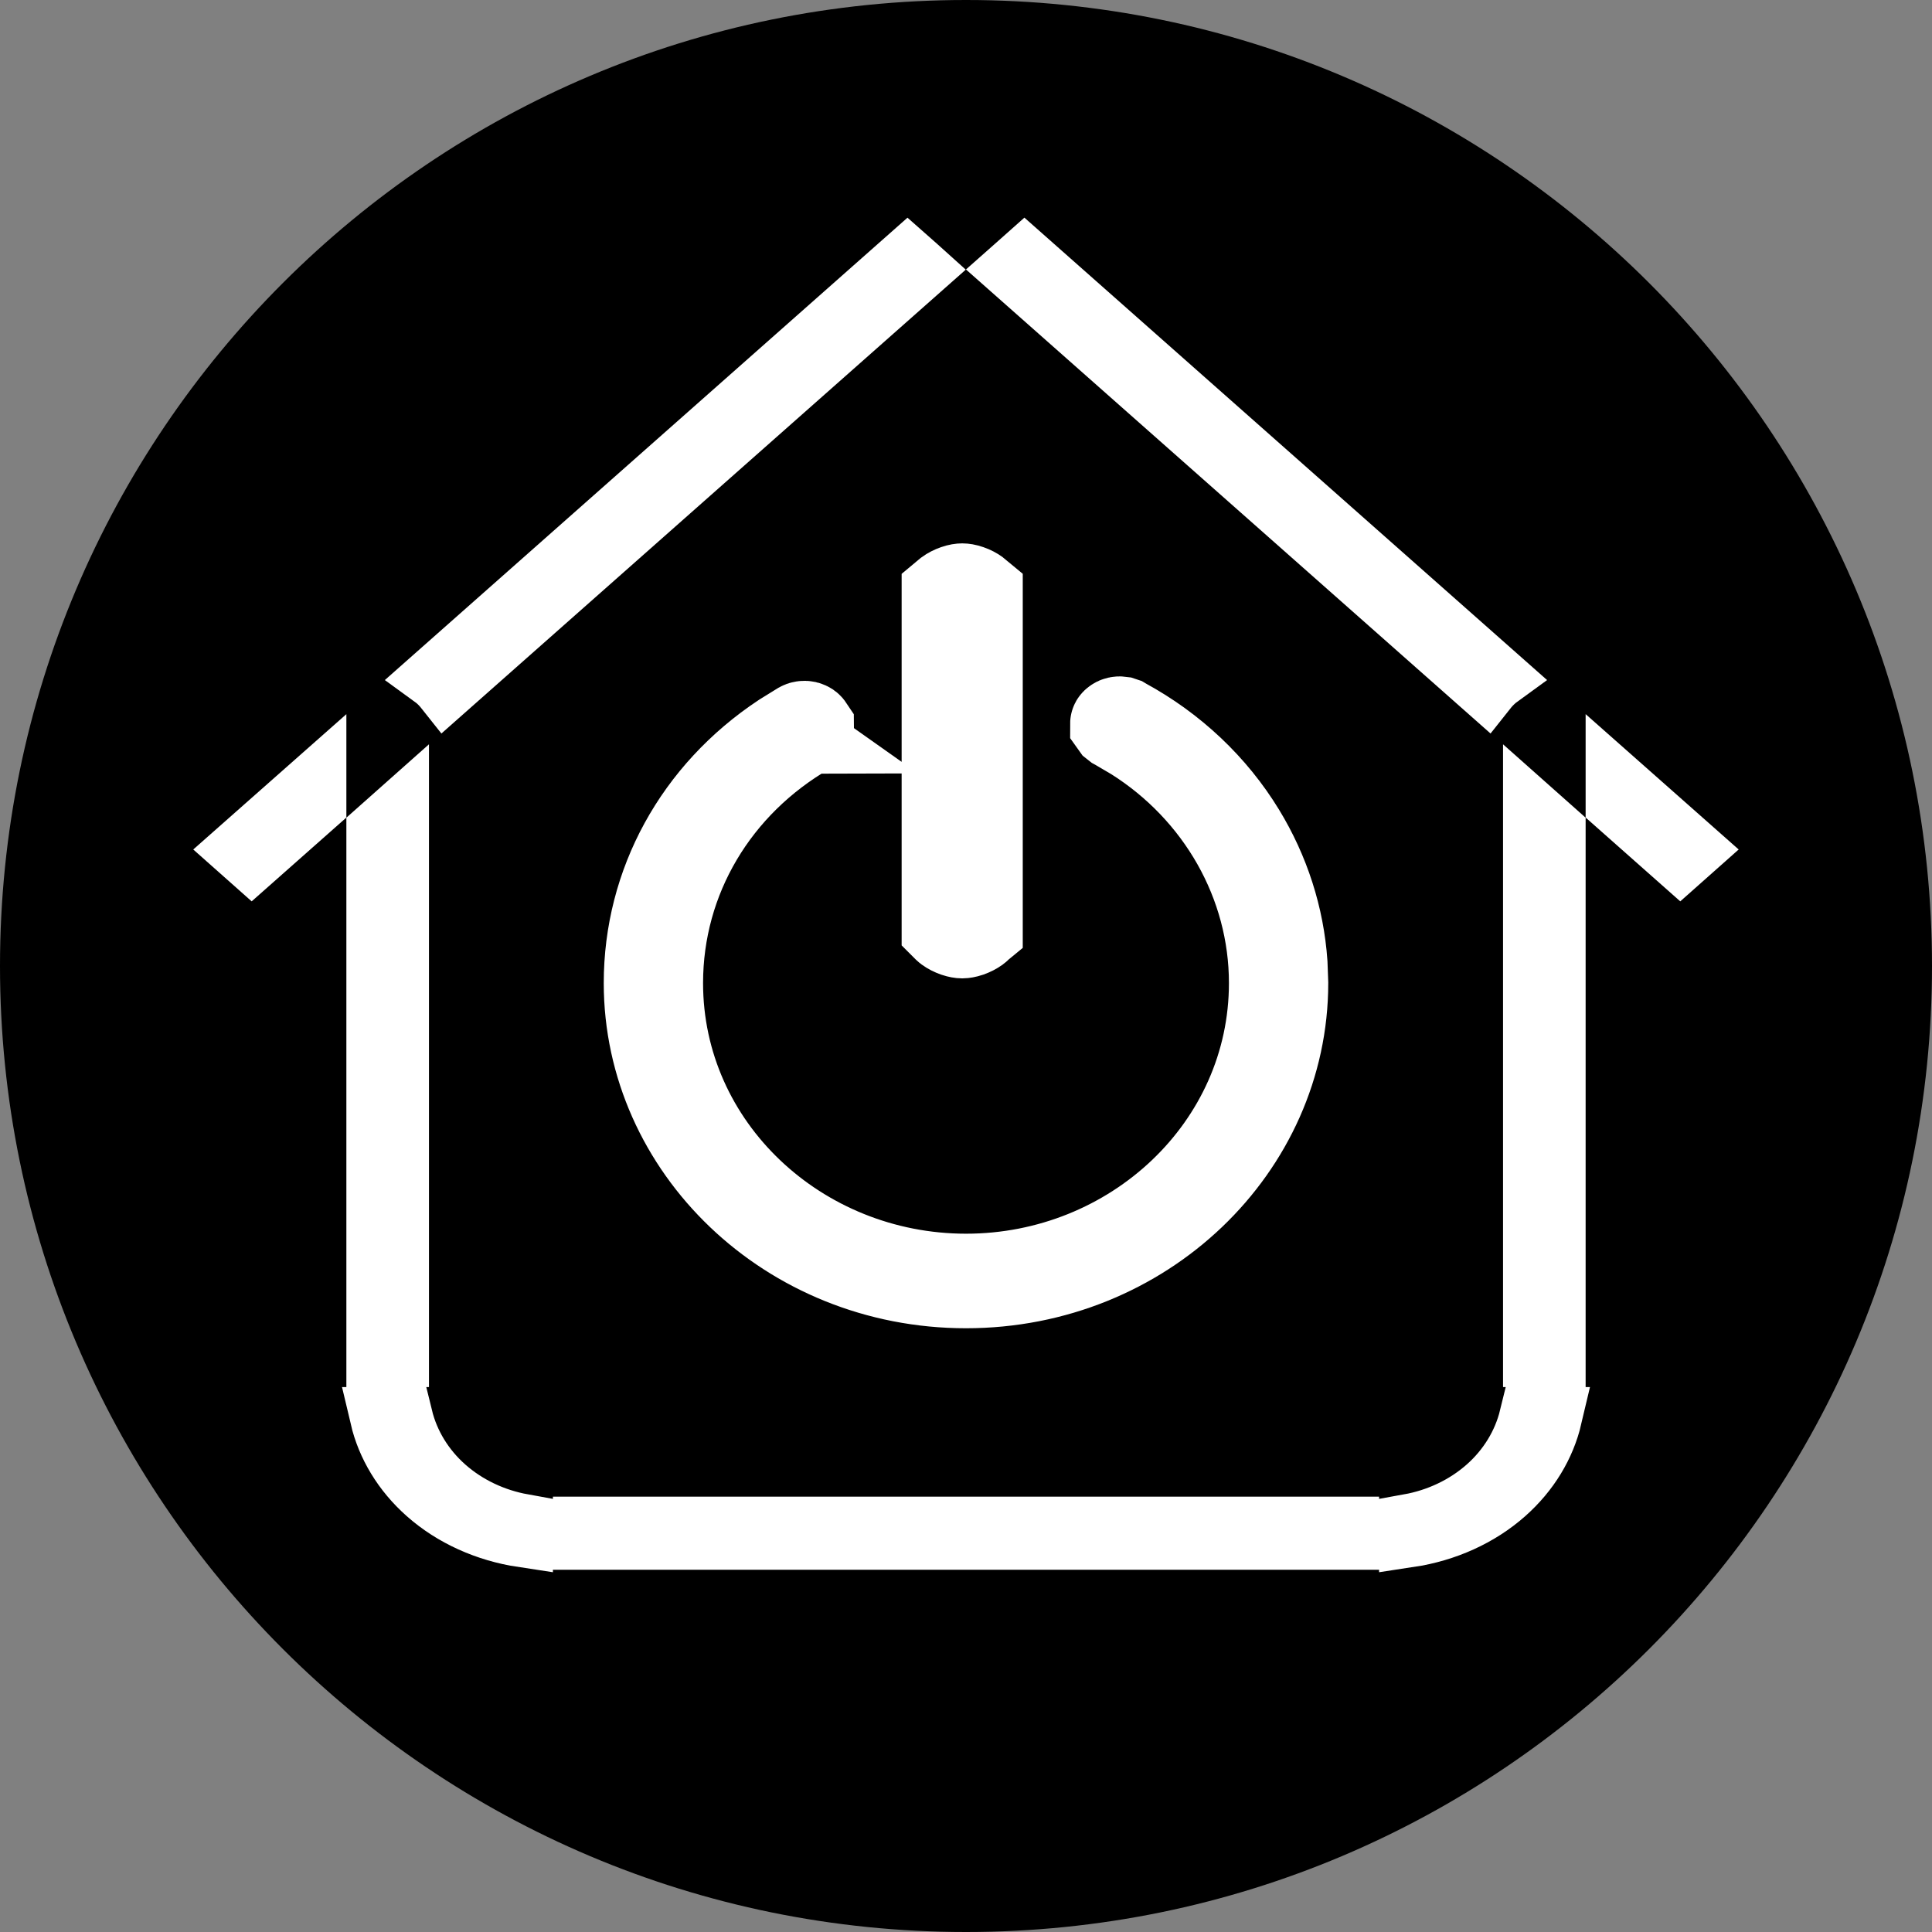 <svg width="32" height="32" viewBox="0 0 32 32" fill="none" xmlns="http://www.w3.org/2000/svg">
<rect x="0" y="0" width="32" height="32" fill="#808080" stroke="none"/>
<path d="M0 16C0 7.163 7.163 0 16 0V0C24.837 0 32 7.163 32 16V16C32 24.837 24.837 32 16 32V32C7.163 32 0 24.837 0 16V16Z" fill="black"/>
<path d="M22.342 25.289V25.5H9.658V25.289H22.342ZM6.668 23.474C6.776 23.916 7.022 24.319 7.376 24.632C7.735 24.949 8.182 25.158 8.658 25.244V25.46C8.055 25.369 7.498 25.118 7.07 24.739C6.669 24.384 6.406 23.942 6.296 23.474H6.668ZM25.704 23.474C25.594 23.942 25.331 24.384 24.93 24.739C24.502 25.118 23.945 25.369 23.342 25.46V25.244C23.818 25.158 24.265 24.949 24.624 24.632C24.978 24.319 25.224 23.916 25.332 23.474H25.704ZM25.763 13.768V22.474H25.395V13.441L25.763 13.768ZM6.605 22.474H6.237V13.768L6.605 13.441V22.474ZM5.237 13.316L4.169 14.261L3.955 14.071L5.237 12.938V13.316ZM28.044 14.071L27.83 14.261L26.763 13.316V12.938L28.044 14.071ZM24.827 11.226C24.805 11.242 24.784 11.259 24.764 11.277C24.713 11.322 24.666 11.372 24.624 11.425L16.754 4.463L16.815 4.409L16.968 4.273L24.827 11.226ZM15.185 4.409L15.245 4.463L7.375 11.425C7.333 11.372 7.287 11.322 7.236 11.277C7.216 11.259 7.194 11.242 7.172 11.226L15.031 4.273L15.185 4.409Z" stroke="white"/>
<path d="M18.561 11.954L18.597 11.966L18.607 11.972C19.415 12.411 20.082 13.043 20.544 13.8C20.948 14.462 21.185 15.201 21.238 15.959L21.25 16.284C21.249 18.988 18.929 21.25 16 21.25C13.072 21.25 10.75 18.988 10.75 16.283C10.75 14.654 11.566 13.157 12.98 12.22L13.271 12.04C13.28 12.035 13.292 12.03 13.306 12.028C13.319 12.026 13.334 12.026 13.347 12.029C13.36 12.032 13.371 12.038 13.379 12.043C13.386 12.048 13.39 12.054 13.392 12.057C13.392 12.058 13.393 12.059 13.394 12.06C13.393 12.06 13.393 12.062 13.391 12.065L13.373 12.08C11.834 12.968 10.895 14.538 10.895 16.283C10.895 19.02 13.218 21.183 16 21.184C18.782 21.184 21.105 19.02 21.105 16.283C21.105 14.618 20.222 13.081 18.801 12.185L18.51 12.014L18.499 12.008L18.48 11.993L18.475 11.986C18.475 11.986 18.475 11.985 18.476 11.983C18.477 11.981 18.481 11.976 18.488 11.971C18.496 11.965 18.506 11.959 18.52 11.956C18.533 11.953 18.547 11.952 18.561 11.954ZM15.938 9.75C15.957 9.75 15.994 9.754 16.042 9.771C16.089 9.787 16.133 9.81 16.167 9.835C16.177 9.842 16.184 9.85 16.19 9.855V15.349C16.184 15.354 16.177 15.363 16.167 15.37C16.133 15.395 16.089 15.417 16.042 15.434C15.994 15.45 15.957 15.455 15.938 15.455C15.918 15.455 15.881 15.45 15.833 15.434C15.786 15.417 15.742 15.395 15.708 15.37C15.697 15.362 15.69 15.354 15.684 15.348V9.856C15.69 9.851 15.698 9.843 15.708 9.835C15.742 9.81 15.786 9.787 15.833 9.771C15.881 9.754 15.918 9.75 15.938 9.75Z" stroke="white" stroke-width="1.5"/>
</svg>
